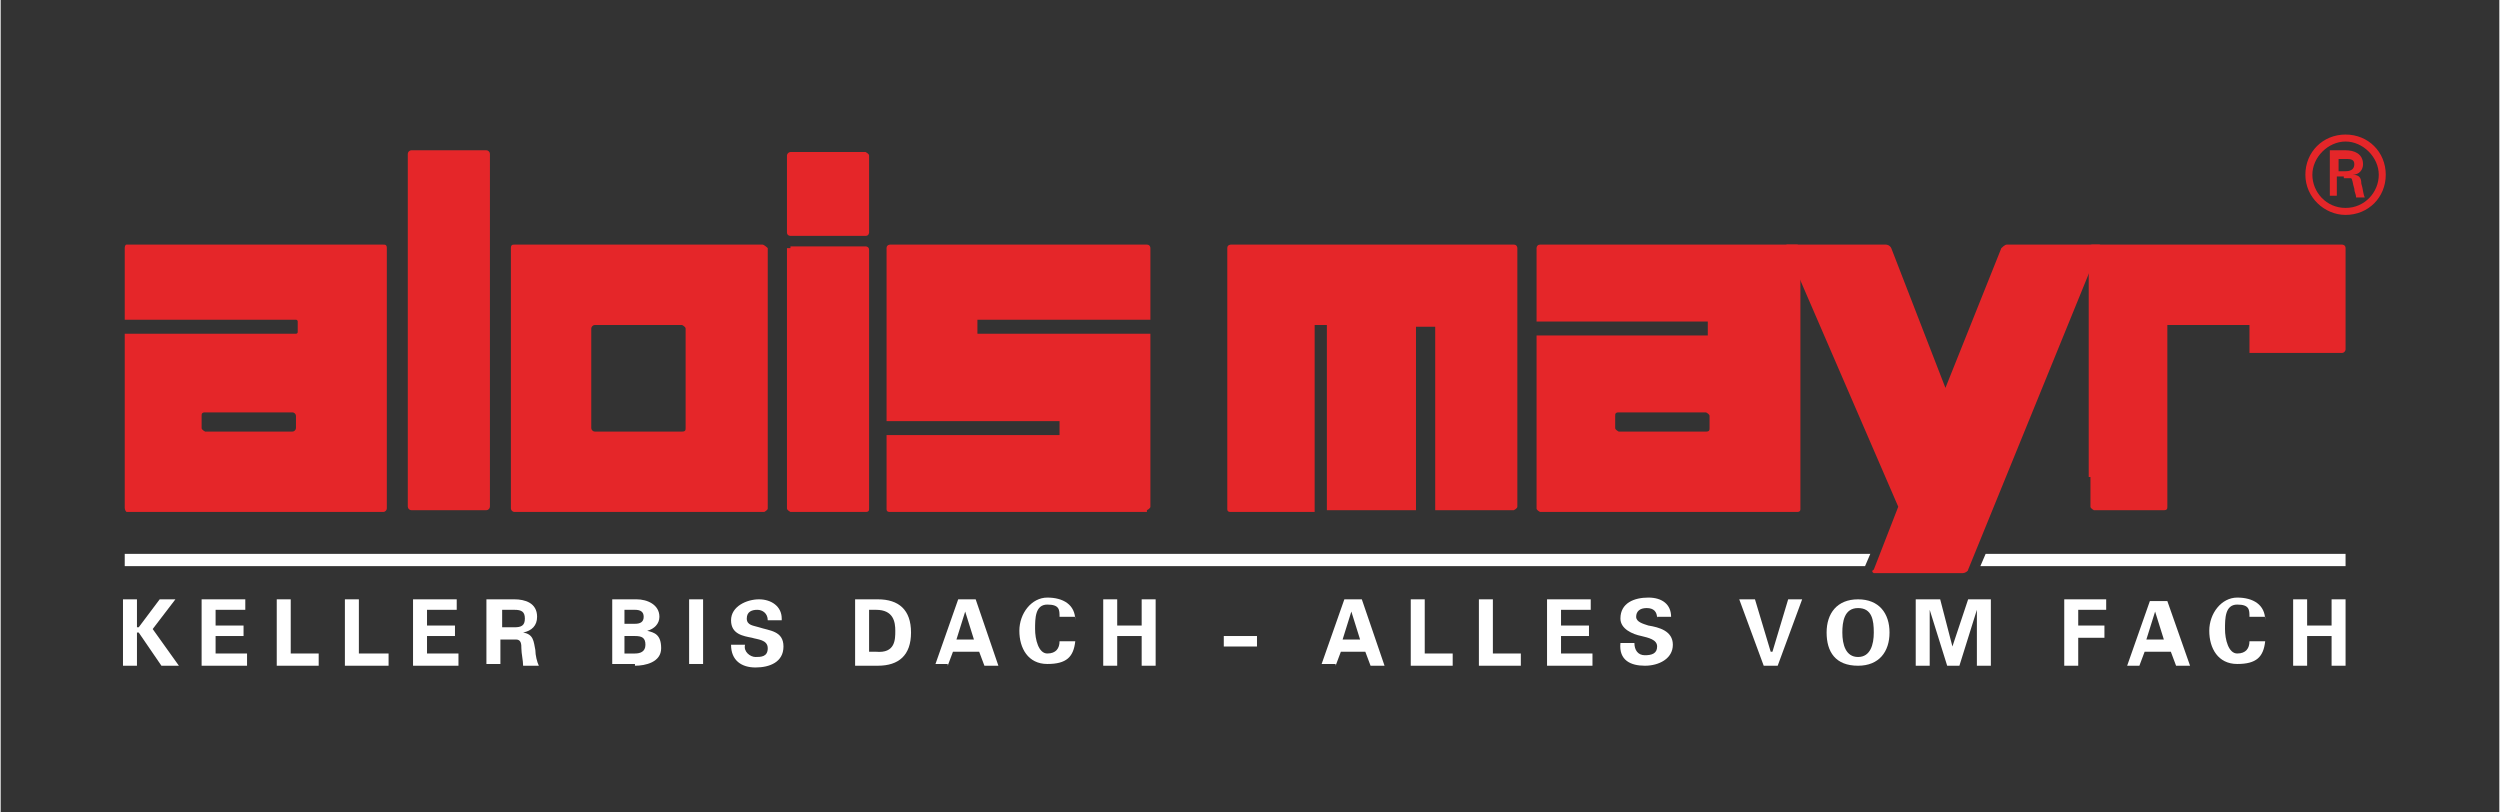 <?xml version="1.0" encoding="UTF-8"?>
<svg xmlns="http://www.w3.org/2000/svg" id="Ebene_1" data-name="Ebene 1" version="1.1" viewBox="0 0 143 46.5" width="200" height="65">
  <rect x="0" y="0" width="143" height="46.5" fill="#333333" stroke="none"/>
  <defs>
    <style>
      .cls-1, .cls-2, .cls-3, .cls-4 {
        stroke-width: 0px;
      }

      .cls-1, .cls-3 {
        fill-rule: evenodd;
      }

      .cls-1, .cls-4 {
        fill: #fff;
      }

      .cls-2, .cls-3 {
        fill: #e52629;
      }
    </style>
  </defs>
  <path class="cls-3" d="M92.6,23.6h5c0,0,.2.1.2.2v.7c0,.1,0,.2-.2.2h-5c0,0-.2-.1-.2-.2v-.7c0-.1,0-.2.2-.2M88.1,14h14.7c0,0,.2,0,.2.2v14.9c0,.1,0,.2-.2.2h-14.7c0,0-.2-.1-.2-.2v-9.9h9.8s0,0,0-.1v-.6s0-.1,0-.1h-9.8v-4.2c0,0,0-.2.2-.2"/>
  <path class="cls-3" d="M134.2,12.3c1.3,0,2.3-1,2.3-2.3s-1-2.3-2.3-2.3-2.3,1-2.3,2.3,1.1,2.3,2.3,2.3M134.2,11.9c-1.1,0-1.9-.9-1.9-1.9s.9-1.9,1.9-1.9,1.9.9,1.9,1.9-.8,1.9-1.9,1.9M134.1,10.2c.1,0,.3,0,.4,0,.1,0,.1.3.2.6,0,.2.1.3.1.5h.5c-.1-.2-.1-.5-.2-.8,0-.3-.1-.5-.5-.5h0c.4,0,.6-.3.6-.6,0-.6-.5-.8-1-.8h-.9v2.6h.4v-1.1h.4ZM133.8,9.7v-.6h.5c.3,0,.4.1.4.3s-.1.4-.5.4h-.4"/>
  <path class="cls-2" d="M102.3,14h5.6c0,0,.2,0,.3.2l3.1,8,3.2-8c0,0,.2-.2.3-.2h5.3c0,0,.2,0,0,.2l-7.5,18.4c0,.1-.2.2-.3.2h-5.1c0,0-.2-.1,0-.2l1.4-3.6h0l-6.4-14.8c0,0,0-.2,0-.2"/>
  <path class="cls-2" d="M119.5,27.3v-13.1c0,0,0-.2.2-.2h14.3c0,0,.2,0,.2.2v5.8c0,.1-.1.2-.2.2h-5.3v-1.5s0-.1,0-.1h-4.7s0,0,0,.1v10.3c0,.1,0,.2-.2.2h-4c0,0-.2-.1-.2-.2v-1.7h0Z"/>
  <path class="cls-2" d="M81.3,18.7q0,0,0,0h.8c0-.1,0-.1,0,0v10.5h4.5c0,0,.2-.1.2-.2v-14.8c0,0,0-.2-.2-.2h-16.2c0,0-.2,0-.2.2v14.9c0,.1,0,.2.2.2h4.8v-10.6s0-.1,0-.1h.7s0,0,0,.1v10.5h5.1v-10.5Z"/>
  <path class="cls-2" d="M23.3,8.8c0-.1.1-.2.2-.2h4.3c.1,0,.2.1.2.2v20.2c0,.1-.1.2-.2.2h-4.3c-.1,0-.2-.1-.2-.2V8.8Z"/>
  <path class="cls-3" d="M11.7,23.6h5c.1,0,.2.1.2.2v.7c0,.1-.1.2-.2.2h-5c0,0-.2-.1-.2-.2v-.7c0-.1,0-.2.2-.2M7.2,14h14.7c.1,0,.2,0,.2.2v14.9c0,.1-.1.2-.2.2H7.2c-.1-.1-.1-.2-.1-.3v-9.9h9.8s.1,0,.1-.1v-.6s0-.1-.1-.1H7.1v-4.1c0,0,0-.2.1-.2"/>
  <path class="cls-3" d="M43.6,14h-14.2c-.1,0-.2,0-.2.2v14.9c0,.1.1.2.2.2h14.3c0,0,.2-.1.2-.2v-14.9c0,0-.2-.2-.3-.2ZM39.2,24.5c0,.1,0,.2-.2.2h-5c-.1,0-.2-.1-.2-.2v-5.7c0-.1.1-.2.2-.2h5c0,0,.2.1.2.2v5.7Z"/>
  <path class="cls-2" d="M45.2,14.1h4.3c0,0,.2,0,.2.2v14.8c0,.1,0,.2-.2.2h-4.3c0,0-.2-.1-.2-.2v-14.9c0,0,.1,0,.2,0"/>
  <path class="cls-2" d="M45.2,8.7h4.3c0,0,.2.1.2.2v4.4c0,0,0,.2-.2.2h-4.3c0,0-.2,0-.2-.2v-4.4c0-.1.1-.2.2-.2"/>
  <path class="cls-2" d="M65.6,29.2c0,0,.2-.1.2-.2v-9.9h-9.9s0,0,0-.1v-.6s0-.1,0-.1h9.9v-4.1c0,0,0-.2-.2-.2h-14.7c0,0-.2,0-.2.2v9.9h9.9s0,0,0,.1v.6s0,.1,0,.1h-9.9v4.2c0,.1,0,.2.2.2h14.7Z"/>
  <polygon class="cls-4" points="7.8 35.9 7.9 35.9 9.1 34.3 10 34.3 8.7 36 10.2 38.1 9.2 38.1 7.9 36.2 7.8 36.2 7.8 38.1 7 38.1 7 34.3 7.8 34.3 7.8 35.9"/>
  <polygon class="cls-4" points="11.5 38.1 14.1 38.1 14.1 37.4 12.3 37.4 12.3 36.4 13.9 36.4 13.9 35.8 12.3 35.8 12.3 34.9 14 34.9 14 34.3 11.5 34.3 11.5 38.1"/>
  <polygon class="cls-4" points="18.2 38.1 18.2 37.4 16.6 37.4 16.6 34.3 15.8 34.3 15.8 38.1 18.2 38.1"/>
  <polygon class="cls-4" points="22.2 38.1 22.2 37.4 20.5 37.4 20.5 34.3 19.7 34.3 19.7 38.1 22.2 38.1"/>
  <polygon class="cls-4" points="23.6 34.3 26.1 34.3 26.1 34.9 24.4 34.9 24.4 35.8 26 35.8 26 36.4 24.4 36.4 24.4 37.4 26.2 37.4 26.2 38.1 23.6 38.1 23.6 34.3"/>
  <path class="cls-1" d="M28.7,34.9h.7c.4,0,.6.1.6.5s-.2.5-.6.5h-.7v-1ZM28.7,36.6h.8c.3,0,.3.3.3.5,0,.3.1.7.1,1h.9c-.1-.2-.2-.6-.2-.9-.1-.5-.1-.9-.7-1h0c.5-.1.8-.4.8-.9,0-.8-.7-1-1.3-1h-1.6v3.7h.8v-1.4"/>
  <path class="cls-1" d="M35.7,37.4v-1h.6c.4,0,.6.1.6.5s-.3.5-.6.5h-.6ZM35.7,35.8v-.9h.6c.3,0,.5.1.5.4s-.2.4-.5.4h-.6ZM36.3,38.1c.6,0,1.5-.2,1.5-1s-.4-.9-.8-1h0c.4-.1.7-.4.7-.8,0-.7-.7-1-1.3-1h-1.4v3.7h1.3"/>
  <rect class="cls-4" x="39.4" y="34.3" width=".8" height="3.7"/>
  <path class="cls-4" d="M44.7,35.4c0-.7-.6-1.1-1.3-1.1s-1.6.4-1.6,1.2.7.9,1.2,1c.3.1.9.1.9.6s-.4.5-.7.5-.7-.3-.6-.7h-.8c0,.9.6,1.3,1.4,1.3s1.6-.3,1.6-1.2-.8-.9-1.4-1.1c-.3-.1-.7-.1-.7-.5s.3-.5.6-.5.6.2.6.6h.8Z"/>
  <path class="cls-1" d="M49.7,34.9h.4c1,0,1.1.7,1.1,1.2s0,1.3-1.1,1.2h-.4v-2.4ZM48.9,38.1h1.3c1.2,0,1.9-.6,1.9-1.9s-.7-1.9-1.9-1.9h-1.3v3.8"/>
  <path class="cls-1" d="M54.2,38.1l.3-.8h1.5l.3.8h.8l-1.3-3.8h-1l-1.3,3.7h.7ZM54.7,36.6l.5-1.6h0l.5,1.6h-1Z"/>
  <path class="cls-4" d="M61.5,35.5c0-.9-.7-1.3-1.6-1.3s-1.6.9-1.6,1.9.5,1.9,1.6,1.9,1.5-.4,1.6-1.3h-.9c0,.4-.2.7-.7.7s-.7-.8-.7-1.4,0-1.4.7-1.4.7.3.7.7h.9v.2Z"/>
  <polygon class="cls-4" points="63.9 38.1 63.9 36.4 65.3 36.4 65.3 38.1 66.1 38.1 66.1 34.3 65.3 34.3 65.3 35.8 63.9 35.8 63.9 34.3 63.1 34.3 63.1 38.1 63.9 38.1"/>
  <rect class="cls-4" x="70" y="36.4" width="1.9" height=".6"/>
  <path class="cls-1" d="M76.4,38.1l.3-.8h1.4l.3.8h.8l-1.3-3.8h-1l-1.3,3.7h.8ZM76.8,36.6l.5-1.6h0l.5,1.6h-1Z"/>
  <polygon class="cls-4" points="83.1 38.1 83.1 37.4 81.5 37.4 81.5 34.3 80.7 34.3 80.7 38.1 83.1 38.1"/>
  <polygon class="cls-4" points="87 38.1 87 37.4 85.4 37.4 85.4 34.3 84.6 34.3 84.6 38.1 87 38.1"/>
  <polygon class="cls-4" points="88.5 34.3 91 34.3 91 34.9 89.3 34.9 89.3 35.8 90.9 35.8 90.9 36.4 89.3 36.4 89.3 37.4 91.1 37.4 91.1 38.1 88.5 38.1 88.5 34.3"/>
  <path class="cls-4" d="M94.8,35.4c0-.4-.2-.6-.6-.6s-.6.2-.6.5.4.4.7.5c.6.1,1.4.3,1.4,1.1s-.8,1.2-1.6,1.2-1.5-.3-1.4-1.3h.8c0,.4.2.7.6.7s.7-.1.7-.5-.5-.5-.9-.6c-.5-.1-1.2-.4-1.2-1,0-.9.8-1.2,1.6-1.2s1.3.4,1.3,1.1h-.8Z"/>
  <polygon class="cls-4" points="99.5 34.3 100.4 34.3 101.3 37.3 101.4 37.3 102.3 34.3 103.1 34.3 101.7 38.1 100.9 38.1 99.5 34.3"/>
  <path class="cls-1" d="M106.3,38.1c1.2,0,1.8-.8,1.8-1.9s-.6-1.9-1.8-1.9-1.8.8-1.8,1.9c0,1.1.5,1.9,1.8,1.9M106.3,34.8c.8,0,.9.7.9,1.4s-.2,1.4-.9,1.4-.9-.7-.9-1.4c0-.6.1-1.4.9-1.4"/>
  <polygon class="cls-4" points="113.1 34.9 113.1 34.9 113.1 38.1 113.9 38.1 113.9 34.3 112.6 34.3 111.7 37 111.7 37 111 34.3 109.6 34.3 109.6 38.1 110.4 38.1 110.4 34.9 110.4 34.9 111.4 38.1 112.1 38.1 113.1 34.9"/>
  <polygon class="cls-4" points="118.9 38.1 118.9 36.5 120.4 36.5 120.4 35.8 118.9 35.8 118.9 34.9 120.5 34.9 120.5 34.3 118.1 34.3 118.1 38.1 118.9 38.1"/>
  <path class="cls-1" d="M122.4,38.1l.3-.8h1.5l.3.8h.8l-1.3-3.7h-1l-1.3,3.7h.7ZM122.8,36.6l.5-1.6h0l.5,1.6h-1Z"/>
  <path class="cls-4" d="M129.6,35.5c0-.9-.7-1.3-1.6-1.3s-1.6.9-1.6,1.9.5,1.9,1.6,1.9,1.5-.4,1.6-1.3h-.9c0,.4-.2.7-.7.7s-.7-.8-.7-1.4,0-1.4.7-1.4.7.3.7.7h.9v.2Z"/>
  <polygon class="cls-4" points="132 38.1 132 36.4 133.4 36.4 133.4 38.1 134.2 38.1 134.2 34.3 133.4 34.3 133.4 35.8 132 35.8 132 34.3 131.2 34.3 131.2 38.1 132 38.1"/>
  <path class="cls-4" d="M113.6,31.7h20.6v.7h-20.9l.3-.7ZM7.1,31.7h99.9l-.3.7H7.1v-.7Z"/>
</svg>
